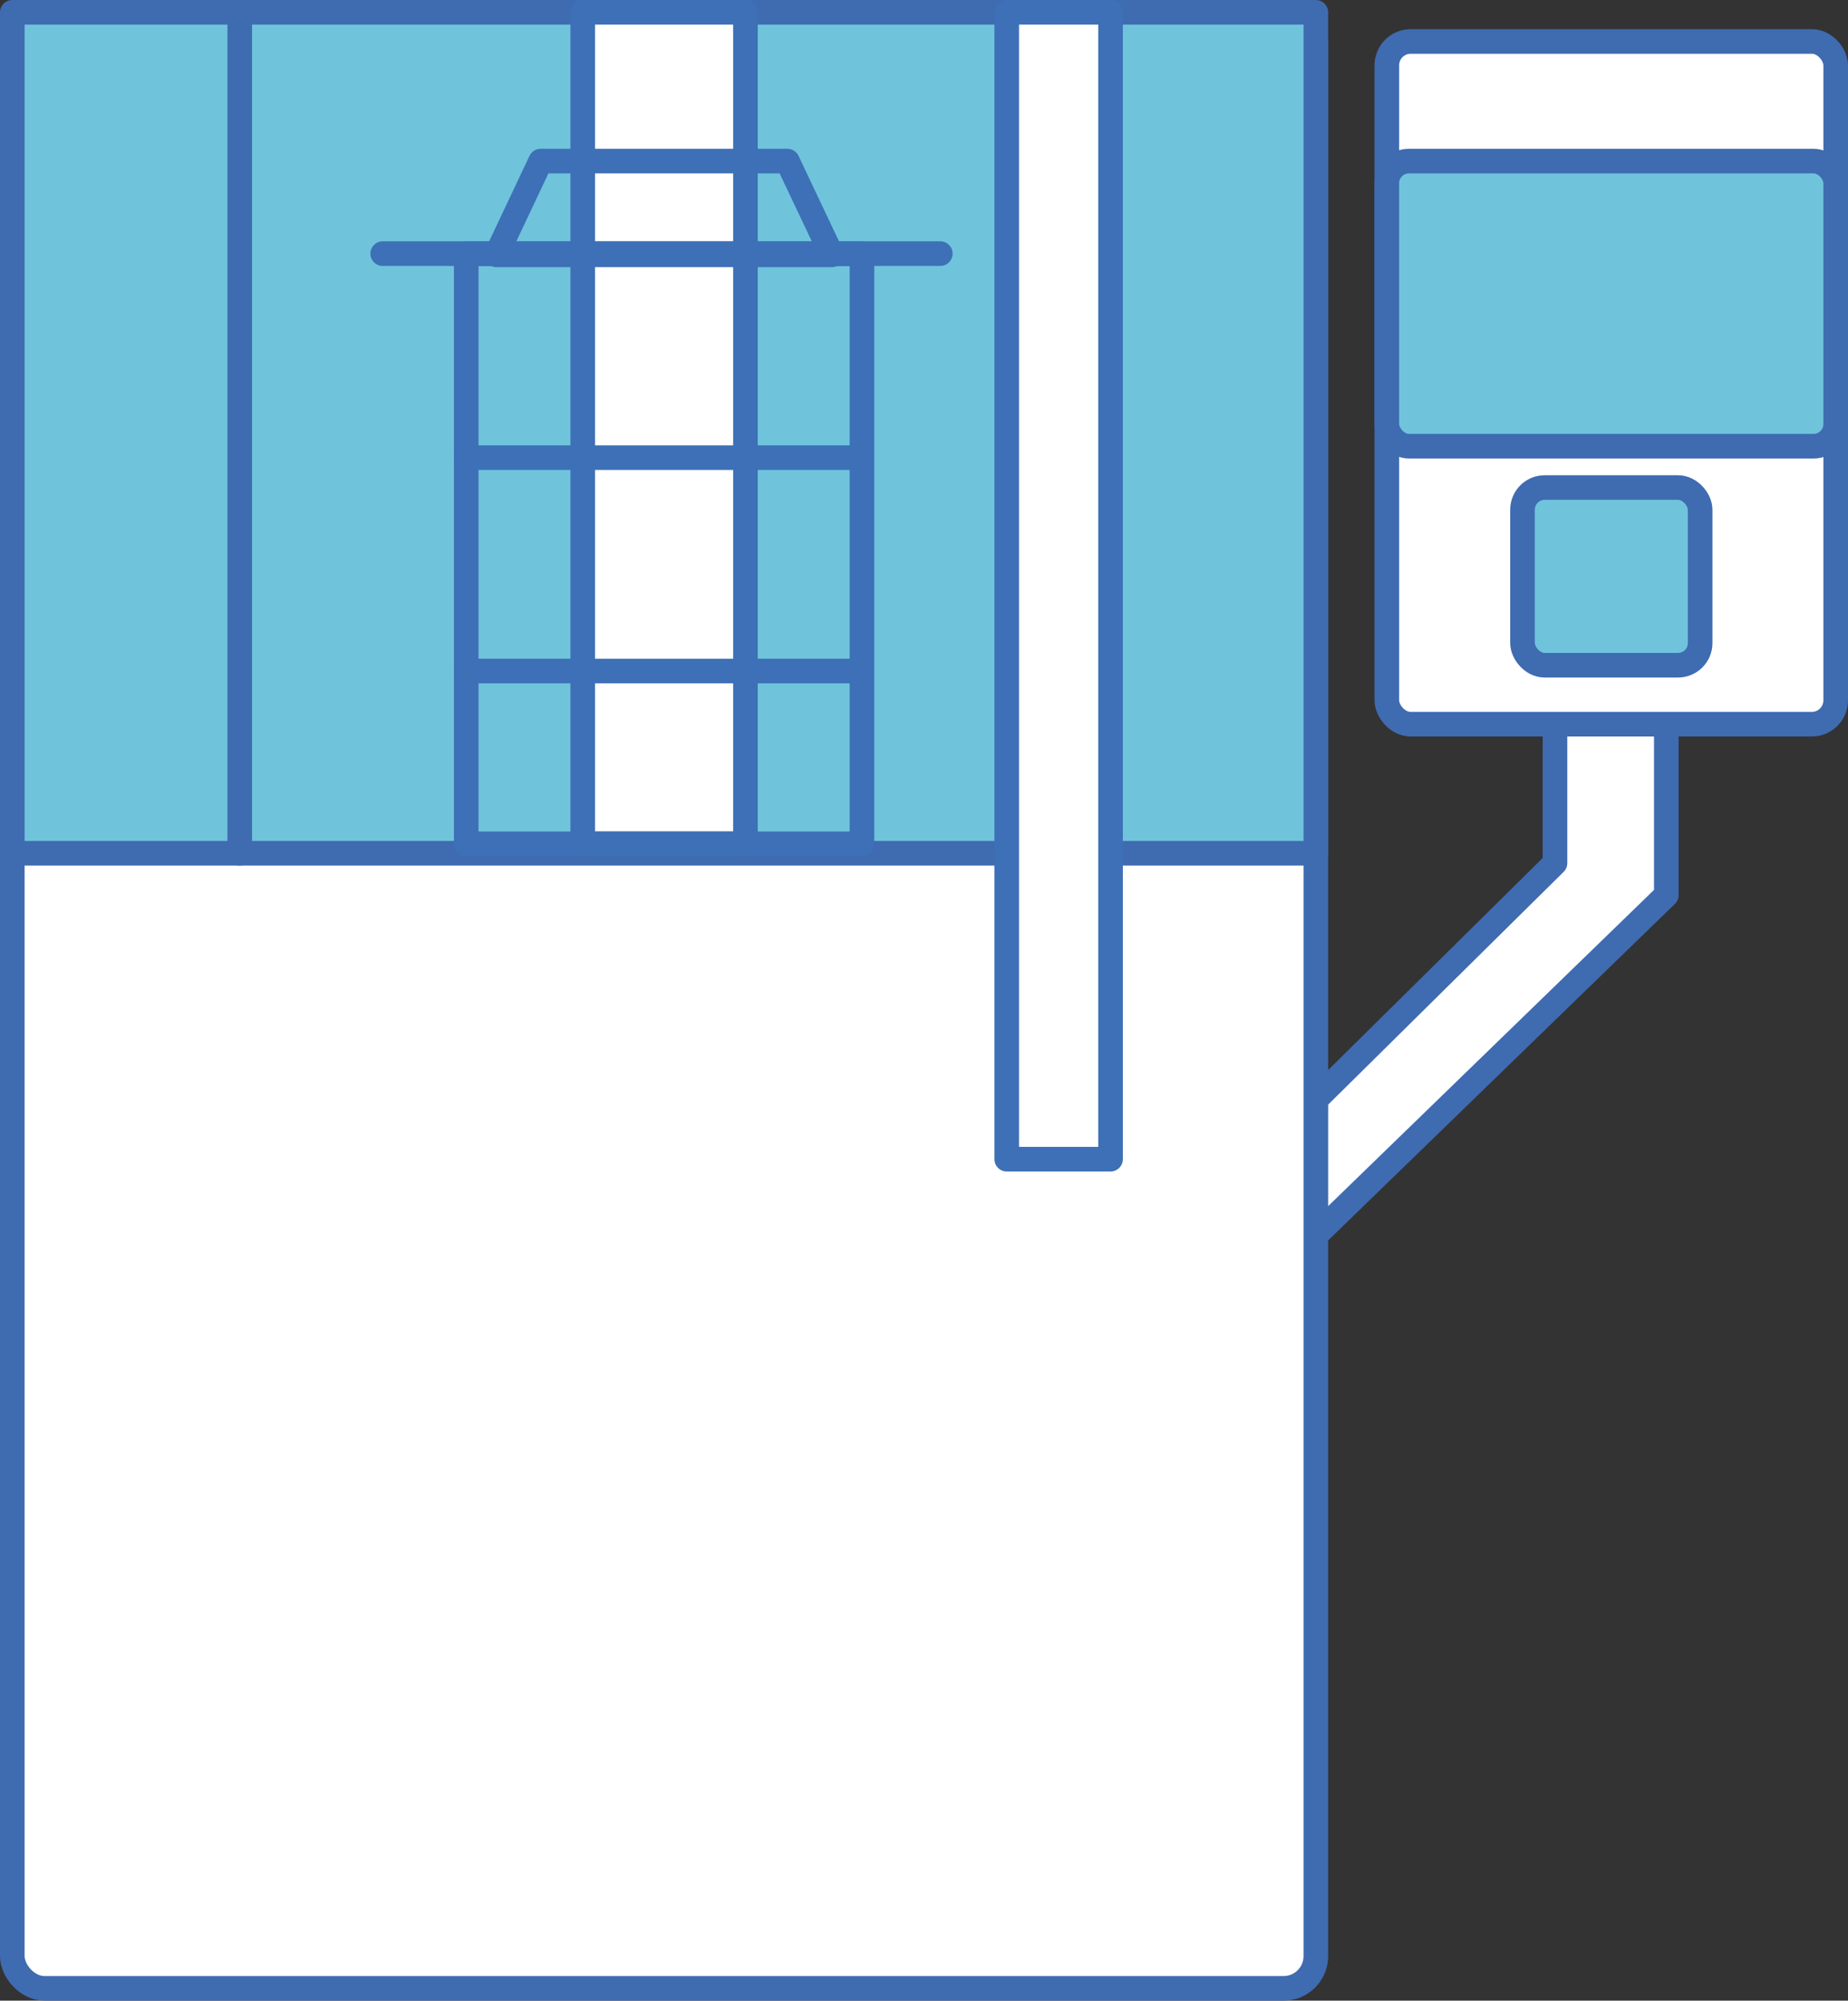 <?xml version="1.0" encoding="UTF-8"?>
<svg id="Layer_2" data-name="Layer 2" xmlns="http://www.w3.org/2000/svg" viewBox="0 0 150.23 162.58">
  <rect x="0" y="0" width="150.23" height="162.58" fill="#333333" stroke="none"/>
  <defs>
    <style>
      .cls-1, .cls-2, .cls-3, .cls-4, .cls-5 {
        stroke-linecap: round;
        stroke-linejoin: round;
        stroke-width: 2px;
      }

      .cls-1, .cls-3 {
        stroke: #3d70b6;
      }

      .cls-1, .cls-5 {
        fill: none;
      }

      .cls-2 {
        fill: #6fc4dc;
      }

      .cls-2, .cls-4, .cls-5 {
        stroke: #3f6bb1;
      }

      .cls-3, .cls-4 {
        fill: #fff;
      }
    </style>
  </defs>
  <g id="Layer_3" data-name="Layer 3">
    <g>
      <polygon class="cls-4" points="102.05 105.15 135.46 72.74 135.46 57.43 126.41 57.43 126.41 70.14 102.05 94.21 102.05 105.15"/>
      <rect class="cls-4" x="1" y="1" width="105.97" height="160.58" rx="2.62" ry="2.62"/>
      <rect class="cls-2" x="1" y="1" width="105.97" height="68.34"/>
      <line class="cls-5" x1="19.49" y1="1.96" x2="19.49" y2="69.34"/>
      <rect class="cls-4" x="112.74" y="3.37" width="36.49" height="55.48" rx="1.94" ry="1.94"/>
      <rect class="cls-2" x="112.74" y="13.09" width="36.49" height="23.17" rx="1.8" ry="1.8"/>
      <rect class="cls-2" x="123.77" y="39.62" width="14.44" height="14.44" rx="1.8" ry="1.8"/>
      <rect class="cls-3" x="47.37" y="1" width="13.23" height="67.57" transform="translate(107.97 69.57) rotate(180)"/>
      <rect class="cls-3" x="81.84" y="1" width="8.44" height="93.2" transform="translate(172.12 95.2) rotate(180)"/>
      <g>
        <rect class="cls-1" x="37.9" y="20.61" width="32.17" height="47.95" transform="translate(107.97 89.18) rotate(180)"/>
        <line class="cls-1" x1="31.11" y1="20.61" x2="76.44" y2="20.61"/>
        <line class="cls-1" x1="37.9" y1="37.19" x2="69.65" y2="37.19"/>
        <line class="cls-1" x1="37.9" y1="54.53" x2="69.65" y2="54.53"/>
        <polygon class="cls-1" points="64.01 13.09 43.95 13.09 40.35 20.71 67.62 20.71 64.01 13.09"/>
      </g>
    </g>
  </g>
</svg>